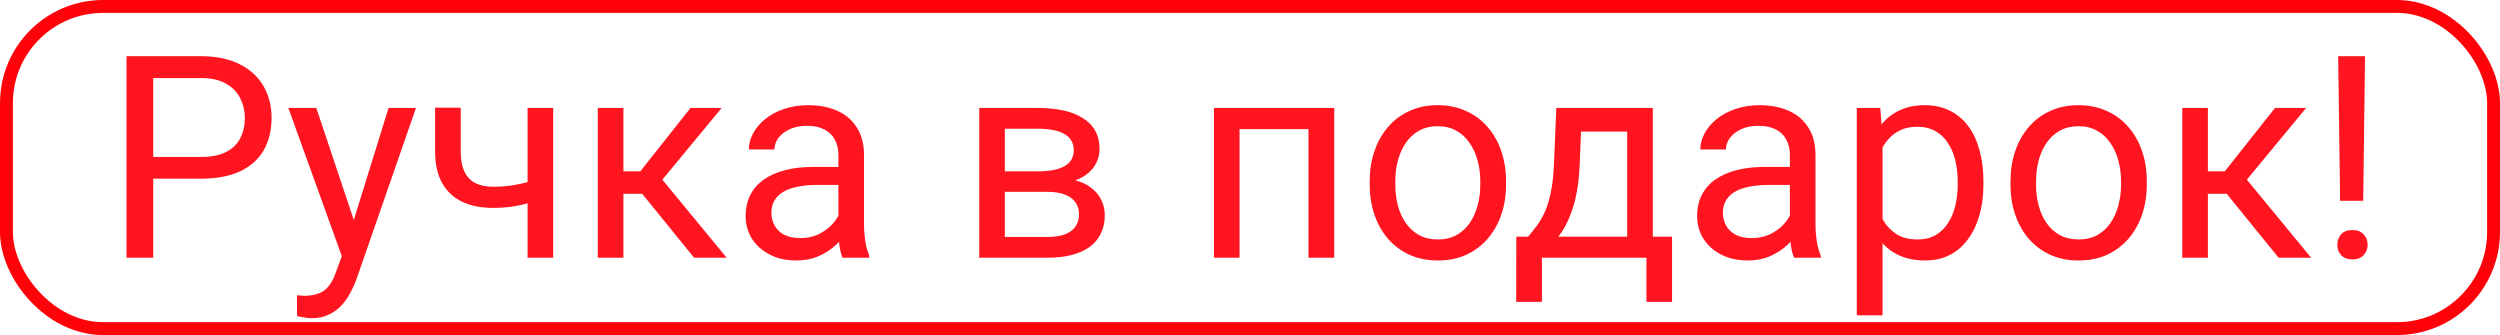 <svg width="97" height="13" viewBox="0 0 97 13" fill="none" xmlns="http://www.w3.org/2000/svg">
<path d="M7.792 6.933H5.703V6.09H7.792C8.197 6.09 8.524 6.025 8.775 5.896C9.026 5.768 9.208 5.589 9.323 5.359C9.441 5.13 9.5 4.869 9.5 4.575C9.5 4.307 9.441 4.054 9.323 3.818C9.208 3.582 9.026 3.392 8.775 3.249C8.524 3.102 8.197 3.028 7.792 3.028H5.944V10H4.908V2.18H7.792C8.383 2.18 8.882 2.282 9.291 2.486C9.699 2.69 10.008 2.973 10.22 3.334C10.431 3.693 10.537 4.103 10.537 4.564C10.537 5.066 10.431 5.494 10.22 5.848C10.008 6.203 9.699 6.473 9.291 6.659C8.882 6.842 8.383 6.933 7.792 6.933ZM13.46 9.398L15.076 4.188H16.14L13.809 10.897C13.755 11.04 13.683 11.194 13.594 11.359C13.508 11.527 13.397 11.687 13.261 11.837C13.125 11.987 12.96 12.109 12.767 12.202C12.577 12.299 12.35 12.347 12.085 12.347C12.006 12.347 11.905 12.336 11.784 12.315C11.662 12.293 11.576 12.276 11.526 12.261L11.521 11.456C11.549 11.459 11.594 11.463 11.655 11.466C11.719 11.473 11.764 11.477 11.789 11.477C12.015 11.477 12.206 11.447 12.364 11.386C12.521 11.329 12.654 11.23 12.761 11.09C12.872 10.954 12.967 10.766 13.046 10.526L13.46 9.398ZM12.273 4.188L13.782 8.7L14.04 9.748L13.325 10.113L11.188 4.188H12.273ZM21.463 4.188V10H20.47V4.188H21.463ZM21.125 6.858V7.674C20.925 7.75 20.721 7.818 20.513 7.878C20.309 7.936 20.092 7.982 19.863 8.018C19.637 8.05 19.392 8.066 19.127 8.066C18.669 8.066 18.271 7.988 17.935 7.83C17.598 7.669 17.338 7.427 17.156 7.105C16.973 6.779 16.882 6.369 16.882 5.875V4.178H17.876V5.875C17.876 6.197 17.924 6.459 18.021 6.659C18.117 6.86 18.259 7.008 18.445 7.105C18.631 7.198 18.858 7.245 19.127 7.245C19.385 7.245 19.627 7.229 19.852 7.196C20.081 7.16 20.3 7.114 20.507 7.057C20.719 6.999 20.925 6.933 21.125 6.858ZM24.188 4.188V10H23.194V4.188H24.188ZM28.001 4.188L25.246 7.519H23.855L23.704 6.648H24.843L26.793 4.188H28.001ZM26.932 10L24.795 7.368L25.434 6.648L28.195 10H26.932ZM32.53 9.006V6.015C32.53 5.785 32.483 5.587 32.39 5.418C32.301 5.247 32.165 5.114 31.982 5.021C31.799 4.928 31.574 4.881 31.305 4.881C31.055 4.881 30.834 4.924 30.645 5.01C30.459 5.096 30.312 5.209 30.204 5.349C30.101 5.488 30.049 5.639 30.049 5.8H29.055C29.055 5.592 29.109 5.386 29.216 5.182C29.323 4.978 29.477 4.794 29.678 4.629C29.882 4.461 30.125 4.328 30.408 4.231C30.695 4.131 31.014 4.081 31.364 4.081C31.787 4.081 32.159 4.153 32.482 4.296C32.807 4.439 33.062 4.656 33.244 4.946C33.431 5.232 33.524 5.592 33.524 6.025V8.732C33.524 8.926 33.54 9.132 33.572 9.35C33.608 9.569 33.66 9.757 33.728 9.914V10H32.691C32.641 9.885 32.602 9.733 32.573 9.543C32.544 9.35 32.53 9.171 32.53 9.006ZM32.702 6.477L32.713 7.175H31.708C31.425 7.175 31.173 7.198 30.951 7.245C30.729 7.288 30.543 7.354 30.392 7.443C30.242 7.533 30.127 7.646 30.049 7.782C29.97 7.914 29.93 8.07 29.93 8.249C29.93 8.432 29.972 8.598 30.054 8.749C30.136 8.899 30.26 9.019 30.424 9.108C30.593 9.194 30.799 9.237 31.042 9.237C31.347 9.237 31.615 9.173 31.848 9.044C32.081 8.915 32.265 8.757 32.401 8.571C32.541 8.385 32.616 8.204 32.627 8.029L33.051 8.507C33.026 8.657 32.958 8.824 32.847 9.006C32.736 9.189 32.587 9.364 32.401 9.533C32.218 9.697 32 9.835 31.746 9.946C31.495 10.054 31.212 10.107 30.897 10.107C30.503 10.107 30.158 10.03 29.861 9.876C29.567 9.722 29.338 9.517 29.173 9.259C29.012 8.997 28.931 8.706 28.931 8.383C28.931 8.072 28.992 7.798 29.114 7.562C29.236 7.322 29.411 7.123 29.64 6.965C29.869 6.804 30.145 6.682 30.468 6.6C30.79 6.518 31.15 6.477 31.547 6.477H32.702ZM40.632 7.443H38.725L38.714 6.648H40.272C40.58 6.648 40.836 6.618 41.04 6.557C41.248 6.496 41.403 6.405 41.507 6.283C41.611 6.161 41.663 6.011 41.663 5.832C41.663 5.692 41.633 5.571 41.572 5.467C41.514 5.359 41.427 5.272 41.308 5.204C41.19 5.132 41.044 5.08 40.868 5.048C40.696 5.012 40.494 4.994 40.261 4.994H38.988V10H37.995V4.188H40.261C40.63 4.188 40.961 4.221 41.255 4.285C41.552 4.35 41.804 4.448 42.012 4.581C42.223 4.709 42.384 4.874 42.495 5.075C42.606 5.275 42.662 5.512 42.662 5.784C42.662 5.959 42.626 6.126 42.554 6.283C42.483 6.441 42.377 6.58 42.238 6.702C42.098 6.824 41.926 6.924 41.722 7.003C41.518 7.078 41.283 7.126 41.018 7.148L40.632 7.443ZM40.632 10H38.365L38.859 9.194H40.632C40.907 9.194 41.137 9.16 41.319 9.092C41.502 9.021 41.638 8.92 41.727 8.791C41.821 8.659 41.867 8.501 41.867 8.319C41.867 8.136 41.821 7.98 41.727 7.852C41.638 7.719 41.502 7.619 41.319 7.551C41.137 7.479 40.907 7.443 40.632 7.443H39.122L39.133 6.648H41.018L41.378 6.949C41.697 6.974 41.967 7.053 42.189 7.186C42.411 7.318 42.58 7.486 42.694 7.69C42.809 7.891 42.866 8.109 42.866 8.346C42.866 8.618 42.814 8.858 42.71 9.065C42.61 9.273 42.463 9.447 42.27 9.586C42.077 9.722 41.842 9.826 41.566 9.898C41.291 9.966 40.979 10 40.632 10ZM50.887 4.188V5.01H47.949V4.188H50.887ZM48.094 4.188V10H47.1V4.188H48.094ZM51.768 4.188V10H50.769V4.188H51.768ZM53.144 7.159V7.035C53.144 6.616 53.205 6.228 53.327 5.87C53.448 5.508 53.624 5.195 53.853 4.93C54.082 4.661 54.36 4.453 54.686 4.307C55.011 4.156 55.377 4.081 55.781 4.081C56.19 4.081 56.556 4.156 56.882 4.307C57.212 4.453 57.491 4.661 57.72 4.93C57.953 5.195 58.13 5.508 58.252 5.87C58.374 6.228 58.435 6.616 58.435 7.035V7.159C58.435 7.578 58.374 7.966 58.252 8.324C58.13 8.682 57.953 8.996 57.72 9.264C57.491 9.529 57.214 9.737 56.888 9.887C56.565 10.034 56.2 10.107 55.792 10.107C55.384 10.107 55.017 10.034 54.691 9.887C54.365 9.737 54.086 9.529 53.853 9.264C53.624 8.996 53.448 8.682 53.327 8.324C53.205 7.966 53.144 7.578 53.144 7.159ZM54.138 7.035V7.159C54.138 7.449 54.172 7.723 54.24 7.98C54.308 8.235 54.41 8.46 54.546 8.657C54.686 8.854 54.859 9.01 55.067 9.125C55.275 9.236 55.516 9.291 55.792 9.291C56.064 9.291 56.302 9.236 56.506 9.125C56.714 9.01 56.886 8.854 57.022 8.657C57.158 8.46 57.26 8.235 57.328 7.98C57.4 7.723 57.436 7.449 57.436 7.159V7.035C57.436 6.749 57.4 6.478 57.328 6.224C57.26 5.966 57.156 5.739 57.017 5.542C56.88 5.341 56.709 5.184 56.501 5.069C56.297 4.955 56.057 4.897 55.781 4.897C55.509 4.897 55.269 4.955 55.062 5.069C54.857 5.184 54.686 5.341 54.546 5.542C54.41 5.739 54.308 5.966 54.24 6.224C54.172 6.478 54.138 6.749 54.138 7.035ZM60.385 4.188H61.379L61.293 6.364C61.272 6.915 61.209 7.391 61.105 7.792C61.001 8.194 60.869 8.535 60.708 8.818C60.546 9.098 60.366 9.332 60.165 9.522C59.968 9.712 59.764 9.871 59.553 10H59.059L59.086 9.189L59.29 9.184C59.408 9.044 59.522 8.901 59.633 8.754C59.744 8.604 59.846 8.426 59.94 8.222C60.033 8.014 60.11 7.762 60.17 7.465C60.235 7.164 60.276 6.797 60.294 6.364L60.385 4.188ZM60.632 4.188H64.129V10H63.135V5.107H60.632V4.188ZM58.833 9.184H64.876V11.713H63.882V10H59.827V11.713H58.828L58.833 9.184ZM69.447 9.006V6.015C69.447 5.785 69.401 5.587 69.308 5.418C69.218 5.247 69.082 5.114 68.9 5.021C68.717 4.928 68.491 4.881 68.223 4.881C67.972 4.881 67.752 4.924 67.562 5.01C67.376 5.096 67.229 5.209 67.122 5.349C67.018 5.488 66.966 5.639 66.966 5.8H65.972C65.972 5.592 66.026 5.386 66.133 5.182C66.241 4.978 66.395 4.794 66.595 4.629C66.799 4.461 67.043 4.328 67.326 4.231C67.612 4.131 67.931 4.081 68.282 4.081C68.704 4.081 69.077 4.153 69.399 4.296C69.725 4.439 69.979 4.656 70.162 4.946C70.348 5.232 70.441 5.592 70.441 6.025V8.732C70.441 8.926 70.457 9.132 70.489 9.35C70.525 9.569 70.577 9.757 70.645 9.914V10H69.609C69.558 9.885 69.519 9.733 69.49 9.543C69.462 9.35 69.447 9.171 69.447 9.006ZM69.619 6.477L69.63 7.175H68.626C68.343 7.175 68.09 7.198 67.868 7.245C67.646 7.288 67.46 7.354 67.31 7.443C67.159 7.533 67.045 7.646 66.966 7.782C66.887 7.914 66.848 8.07 66.848 8.249C66.848 8.432 66.889 8.598 66.971 8.749C67.054 8.899 67.177 9.019 67.342 9.108C67.51 9.194 67.716 9.237 67.96 9.237C68.264 9.237 68.532 9.173 68.765 9.044C68.998 8.915 69.182 8.757 69.319 8.571C69.458 8.385 69.533 8.204 69.544 8.029L69.968 8.507C69.943 8.657 69.875 8.824 69.764 9.006C69.653 9.189 69.505 9.364 69.319 9.533C69.136 9.697 68.917 9.835 68.663 9.946C68.412 10.054 68.13 10.107 67.815 10.107C67.421 10.107 67.075 10.03 66.778 9.876C66.484 9.722 66.255 9.517 66.09 9.259C65.929 8.997 65.849 8.706 65.849 8.383C65.849 8.072 65.91 7.798 66.031 7.562C66.153 7.322 66.329 7.123 66.558 6.965C66.787 6.804 67.063 6.682 67.385 6.6C67.707 6.518 68.067 6.477 68.465 6.477H69.619ZM73.042 5.306V12.234H72.043V4.188H72.956L73.042 5.306ZM76.957 7.046V7.159C76.957 7.581 76.907 7.973 76.807 8.335C76.707 8.693 76.56 9.005 76.366 9.27C76.177 9.535 75.942 9.74 75.663 9.887C75.383 10.034 75.063 10.107 74.701 10.107C74.332 10.107 74.007 10.046 73.724 9.925C73.441 9.803 73.201 9.626 73.004 9.393C72.807 9.16 72.65 8.881 72.531 8.555C72.417 8.229 72.338 7.862 72.295 7.454V6.853C72.338 6.423 72.419 6.038 72.537 5.698C72.655 5.358 72.811 5.068 73.004 4.828C73.201 4.584 73.439 4.4 73.718 4.274C73.998 4.146 74.32 4.081 74.685 4.081C75.05 4.081 75.374 4.153 75.657 4.296C75.94 4.436 76.178 4.636 76.372 4.897C76.565 5.159 76.71 5.472 76.807 5.837C76.907 6.199 76.957 6.602 76.957 7.046ZM75.958 7.159V7.046C75.958 6.756 75.928 6.484 75.867 6.229C75.806 5.972 75.711 5.746 75.582 5.553C75.457 5.356 75.296 5.202 75.099 5.091C74.902 4.976 74.667 4.919 74.395 4.919C74.144 4.919 73.926 4.962 73.74 5.048C73.557 5.134 73.401 5.25 73.273 5.397C73.144 5.54 73.038 5.705 72.956 5.891C72.877 6.074 72.818 6.264 72.778 6.46V7.852C72.85 8.102 72.95 8.339 73.079 8.561C73.208 8.779 73.38 8.956 73.595 9.092C73.81 9.225 74.08 9.291 74.406 9.291C74.674 9.291 74.905 9.236 75.099 9.125C75.296 9.01 75.457 8.854 75.582 8.657C75.711 8.46 75.806 8.235 75.867 7.98C75.928 7.723 75.958 7.449 75.958 7.159ZM78.006 7.159V7.035C78.006 6.616 78.067 6.228 78.188 5.87C78.31 5.508 78.485 5.195 78.715 4.93C78.944 4.661 79.221 4.453 79.547 4.307C79.873 4.156 80.238 4.081 80.643 4.081C81.051 4.081 81.418 4.156 81.744 4.307C82.073 4.453 82.353 4.661 82.582 4.93C82.814 5.195 82.992 5.508 83.114 5.87C83.235 6.228 83.296 6.616 83.296 7.035V7.159C83.296 7.578 83.235 7.966 83.114 8.324C82.992 8.682 82.814 8.996 82.582 9.264C82.353 9.529 82.075 9.737 81.749 9.887C81.427 10.034 81.062 10.107 80.653 10.107C80.245 10.107 79.878 10.034 79.552 9.887C79.227 9.737 78.947 9.529 78.715 9.264C78.485 8.996 78.31 8.682 78.188 8.324C78.067 7.966 78.006 7.578 78.006 7.159ZM78.999 7.035V7.159C78.999 7.449 79.033 7.723 79.101 7.98C79.169 8.235 79.271 8.46 79.407 8.657C79.547 8.854 79.721 9.01 79.928 9.125C80.136 9.236 80.378 9.291 80.653 9.291C80.926 9.291 81.164 9.236 81.368 9.125C81.576 9.01 81.748 8.854 81.883 8.657C82.02 8.46 82.122 8.235 82.19 7.98C82.261 7.723 82.297 7.449 82.297 7.159V7.035C82.297 6.749 82.261 6.478 82.19 6.224C82.122 5.966 82.018 5.739 81.878 5.542C81.742 5.341 81.57 5.184 81.362 5.069C81.158 4.955 80.918 4.897 80.643 4.897C80.371 4.897 80.131 4.955 79.923 5.069C79.719 5.184 79.547 5.341 79.407 5.542C79.271 5.739 79.169 5.966 79.101 6.224C79.033 6.478 78.999 6.749 78.999 7.035ZM85.666 4.188V10H84.672V4.188H85.666ZM89.479 4.188L86.724 7.519H85.333L85.182 6.648H86.321L88.271 4.188H89.479ZM88.41 10L86.273 7.368L86.912 6.648L89.673 10H88.41ZM91.763 2.18L91.693 7.792H90.796L90.721 2.18H91.763ZM90.689 9.5C90.689 9.339 90.737 9.203 90.834 9.092C90.934 8.981 91.081 8.926 91.274 8.926C91.464 8.926 91.609 8.981 91.709 9.092C91.813 9.203 91.865 9.339 91.865 9.5C91.865 9.654 91.813 9.787 91.709 9.898C91.609 10.009 91.464 10.065 91.274 10.065C91.081 10.065 90.934 10.009 90.834 9.898C90.737 9.787 90.689 9.654 90.689 9.5Z" fill="#FF141F"/>
<rect x="0.25" y="0.25" width="96.5" height="12.5" rx="3.75" stroke="#FD0209" stroke-width="0.5"/>
</svg>